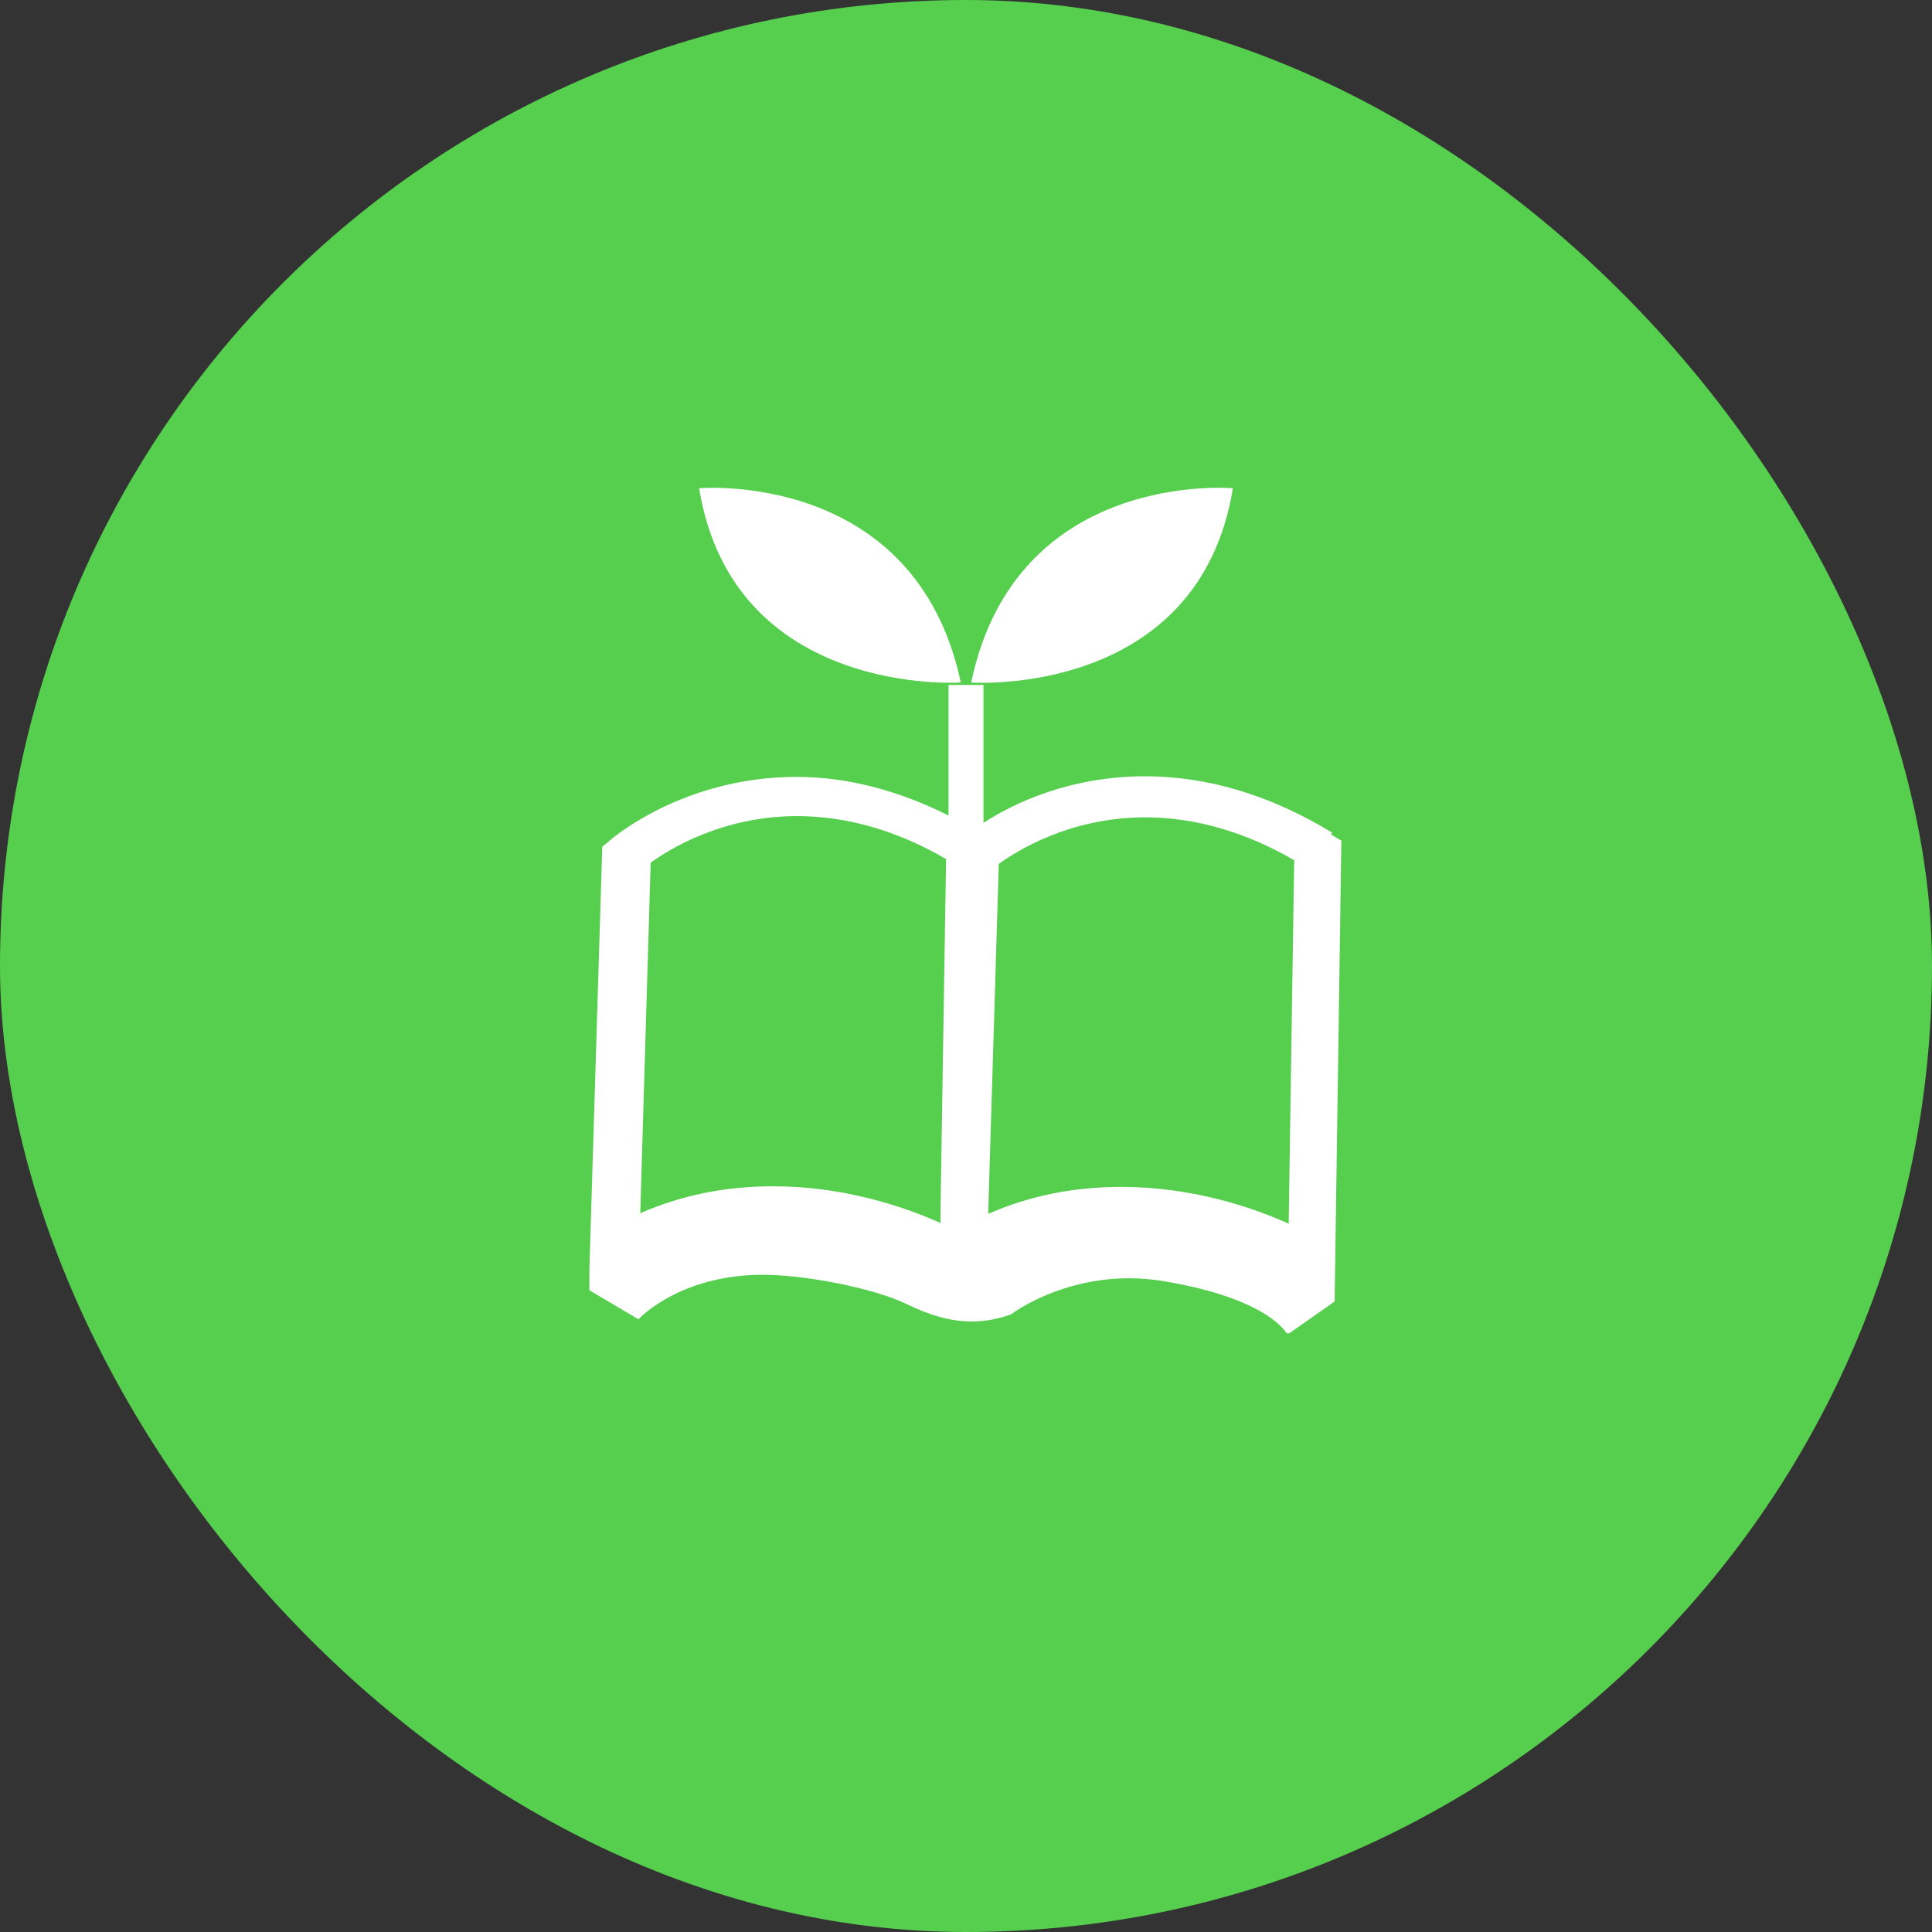 <svg width="70" height="70" viewBox="0 0 70 70" fill="none" xmlns="http://www.w3.org/2000/svg">
<rect x="0" y="0" width="70" height="70" fill="#333333" stroke="none"/>
<rect width="70" height="70" rx="35" fill="#56CE4E"/>
<g clip-path="url(#clip0_100_1669)">
<path d="M48.267 30.169C46.047 28.814 43.76 28.126 41.495 28.126C38.764 28.126 36.721 29.103 35.633 29.814V24.817H34.367V29.547C32.546 28.637 30.703 28.148 28.86 28.148C24.774 28.148 22.176 30.369 22.065 30.48L21.821 30.68L21.332 46.734L23.131 47.8C23.131 47.8 24.752 46.023 28.105 46.201C29.748 46.29 31.813 46.756 32.79 47.222C33.767 47.689 35.033 48.199 36.632 47.622C36.632 47.622 38.919 45.868 42.183 46.423C46.047 47.067 46.646 48.355 46.646 48.355L48.356 47.156L48.6 30.457L48.223 30.235L48.267 30.169ZM34.078 43.758V44.313C32.746 43.714 30.57 42.981 28.016 42.981C26.329 42.981 24.708 43.292 23.198 43.958L23.575 31.257C24.219 30.791 26.151 29.569 28.882 29.569C30.659 29.569 32.48 30.08 34.278 31.124L34.078 43.758ZM46.691 44.336C45.358 43.736 43.182 43.003 40.629 43.003C38.941 43.003 37.32 43.314 35.81 43.98V43.781L36.188 31.301C36.832 30.835 38.764 29.614 41.495 29.614C43.271 29.614 45.092 30.124 46.891 31.168L46.691 44.358V44.336Z" fill="white"/>
<path d="M34.812 24.729C33.169 17.001 25.33 17.69 25.33 17.69C26.574 25.284 34.812 24.729 34.812 24.729Z" fill="white"/>
<path d="M44.67 17.69C44.67 17.69 36.809 16.979 35.188 24.729C35.188 24.729 43.426 25.306 44.67 17.69Z" fill="white"/>
</g>
<defs>
<clipPath id="clip0_100_1669">
<rect width="27.29" height="30.621" fill="white" transform="translate(21.355 17.689)"/>
</clipPath>
</defs>
</svg>
